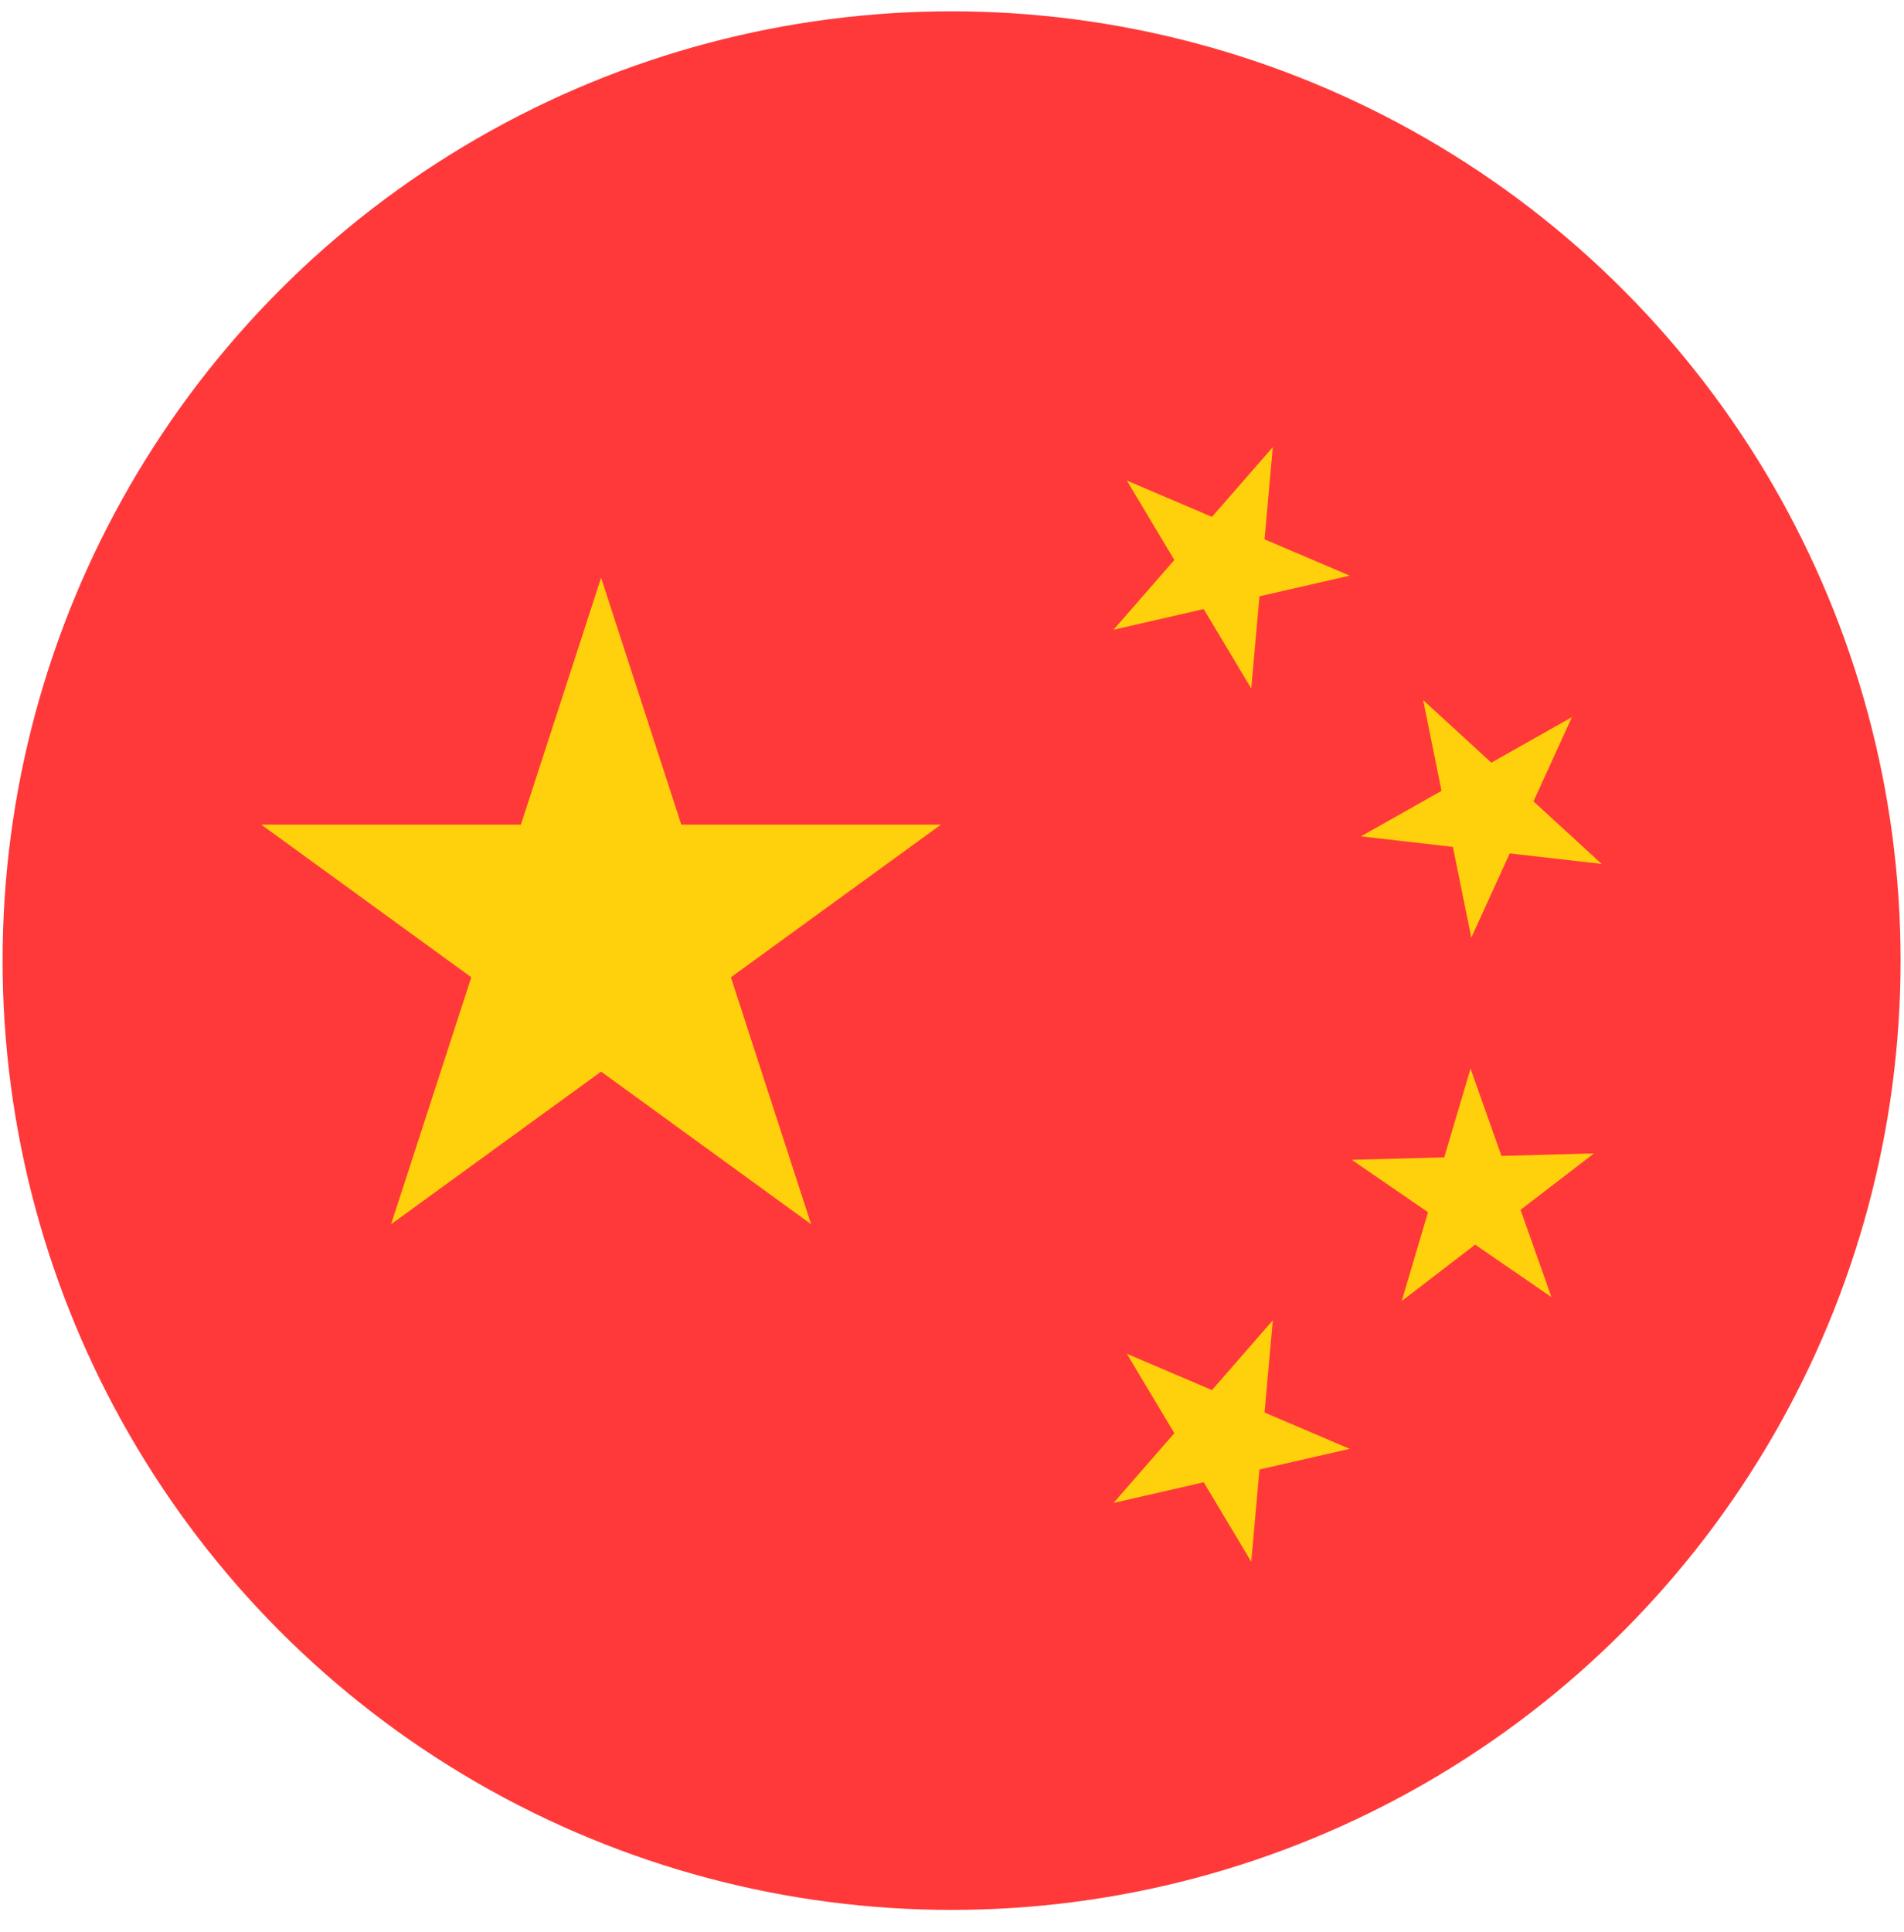 <?xml version="1.0" encoding="UTF-8"?> <svg xmlns="http://www.w3.org/2000/svg" width="70" height="71" viewBox="0 0 70 71" fill="none"> <circle cx="34.985" cy="35.306" r="34.89" fill="#FF3939"></circle> <path d="M22.099 21.233L25.048 30.309L34.592 30.309L26.871 35.919L29.82 44.995L22.099 39.386L14.378 44.995L17.327 35.919L9.606 30.309L19.15 30.309L22.099 21.233Z" fill="#FFD00C"></path> <path d="M46.794 16.433L46.491 19.822L49.621 21.157L46.304 21.917L46.002 25.306L44.254 22.386L40.937 23.146L43.174 20.582L41.427 17.662L44.557 18.997L46.794 16.433Z" fill="#FFD00C"></path> <path d="M46.794 48.526L46.491 51.915L49.621 53.25L46.304 54.01L46.002 57.399L44.254 54.479L40.937 55.239L43.174 52.675L41.427 49.755L44.557 51.09L46.794 48.526Z" fill="#FFD00C"></path> <path d="M54.064 39.275L55.2 42.483L58.602 42.393L55.902 44.465L57.038 47.673L54.233 45.745L51.534 47.817L52.5 44.554L49.696 42.627L53.097 42.538L54.064 39.275Z" fill="#FFD00C"></path> <path d="M52.321 25.73L54.828 28.031L57.791 26.357L56.378 29.453L58.885 31.753L55.505 31.366L54.092 34.462L53.415 31.127L50.035 30.739L52.997 29.066L52.321 25.73Z" fill="#FFD00C"></path> </svg> 